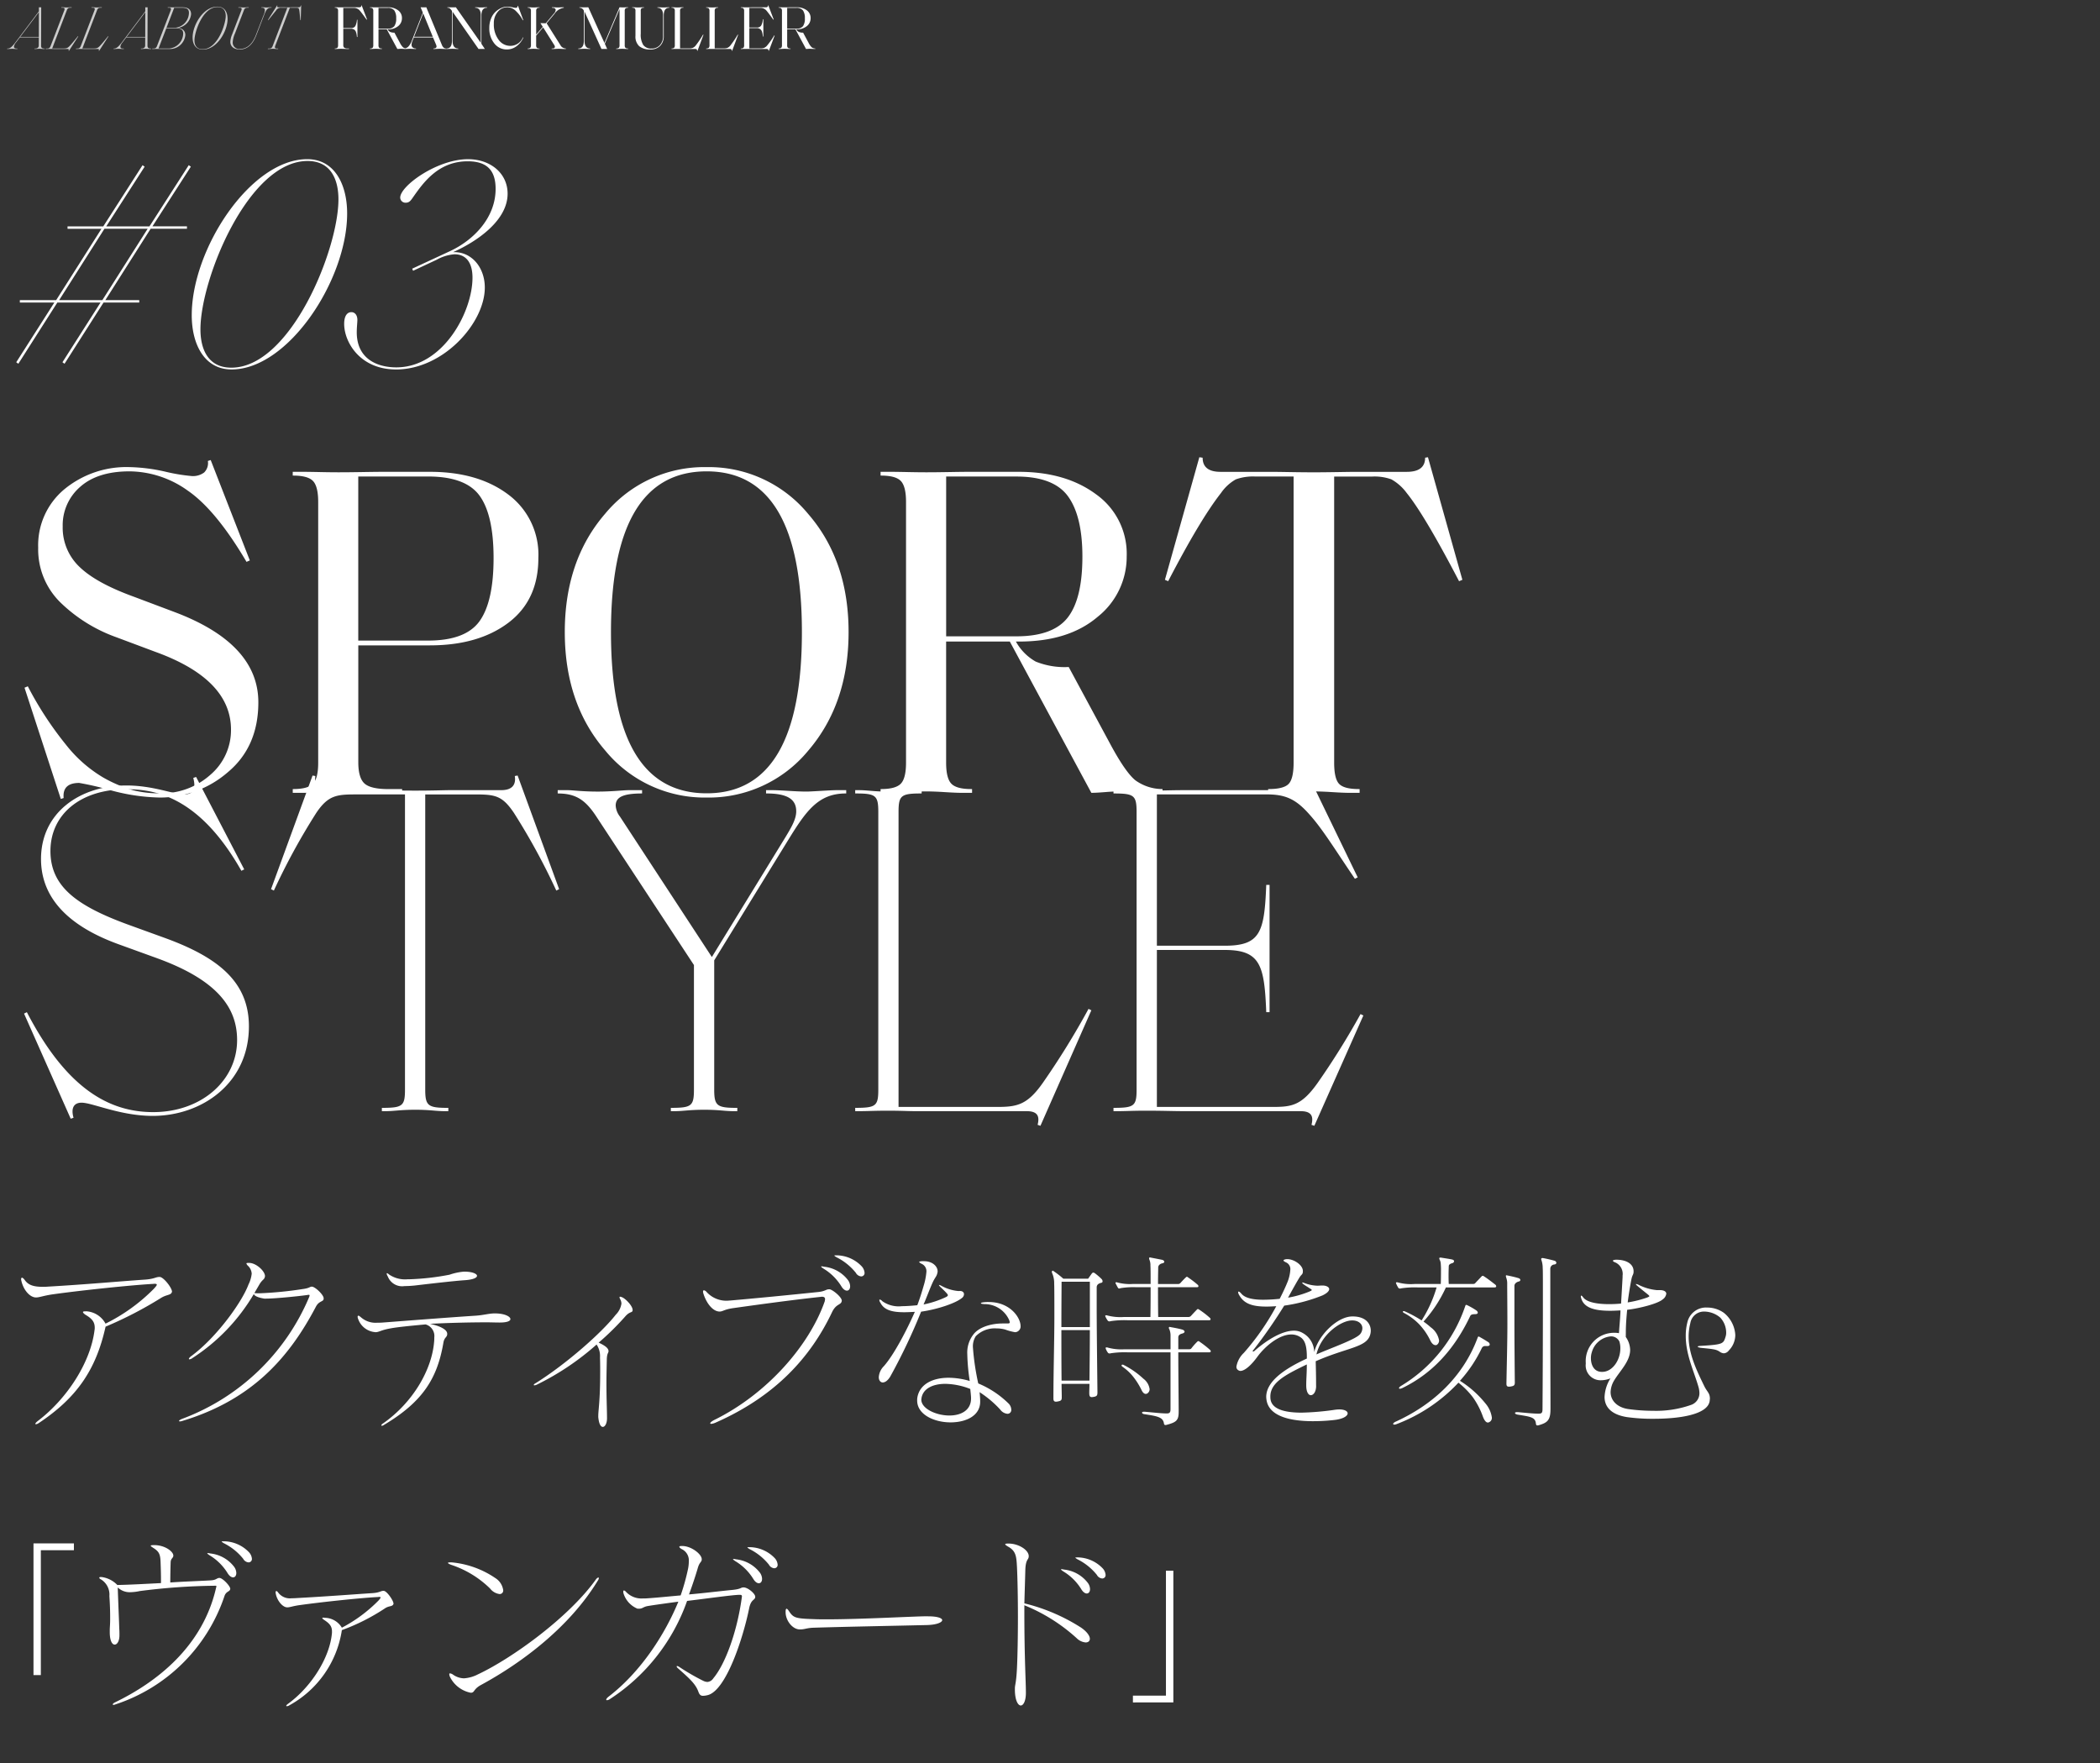 <svg xmlns="http://www.w3.org/2000/svg" xmlns:xlink="http://www.w3.org/1999/xlink" width="343" height="288" viewBox="0 0 343 288">
  <rect x="0" y="0" width="343" height="288" fill="#333333" stroke="none"/>
  <defs>
    <clipPath id="clip-franckmuller2022aw30thmens-top-kvtitle-style3">
      <rect width="343" height="288"/>
    </clipPath>
  </defs>
  <g id="franckmuller2022aw30thmens-top-kvtitle-style3" clip-path="url(#clip-franckmuller2022aw30thmens-top-kvtitle-style3)">
    <path id="パス_1596" data-name="パス 1596" d="M4.11-1.95H4.03Q4-2.23,3.97-2.4a2.239,2.239,0,0,0-.1-.365.845.845,0,0,0-.17-.3.773.773,0,0,0-.27-.175,1.046,1.046,0,0,0-.4-.07H1.8V-.65a.526.526,0,0,0,.165.445A.962.962,0,0,0,2.53-.08h.2V0H2.36q-.15,0-.445-.015T1.42-.03q-.17,0-.42.015T.63,0H.41V-.08H.42A.581.581,0,0,0,.84-.2.659.659,0,0,0,.95-.64V-6.17a.659.659,0,0,0-.11-.445A.581.581,0,0,0,.42-6.73H.41v-.08H.63q.11,0,.35.005t.4,0q.16,0,.42,0l.37-.005H4.38a.451.451,0,0,0,.29-.075.233.233,0,0,0,.07-.225l.06-.02.88,2.31-.07.03Q4.69-6.07,4.43-6.34a1.265,1.265,0,0,0-.95-.37H1.8v3.29H3.03a.776.776,0,0,0,.735-.32A2.793,2.793,0,0,0,4.03-4.77h.08ZM12.14,0q-.26,0-.5-.015T11.22-.03q-.12,0-.3.015T10.63,0L8.9-3.21H7.55V-.64A.659.659,0,0,0,7.66-.2a.581.581,0,0,0,.42.115H8.1V0H7.88q-.12,0-.355-.015T7.13-.03q-.16,0-.4.015T6.38,0H6.16V-.08h.01A.581.581,0,0,0,6.59-.2.659.659,0,0,0,6.7-.64V-6.17a.659.659,0,0,0-.11-.445.581.581,0,0,0-.42-.115H6.16v-.08h.22q.11,0,.35.005t.4,0q.19,0,.475,0T8.04-6.81H9.09a2.682,2.682,0,0,1,1.645.48,1.545,1.545,0,0,1,.645,1.31,1.628,1.628,0,0,1-.615,1.285A2.48,2.48,0,0,1,9.1-3.21H9.03a1.09,1.09,0,0,0,.42.425,1.632,1.632,0,0,0,.7.115L11.05-1a2.64,2.64,0,0,0,.515.735.983.983,0,0,0,.575.185Zm-1.7-5.01a2.183,2.183,0,0,0-.305-1.28,1.268,1.268,0,0,0-1.1-.42H7.55v3.39H9.04a1.3,1.3,0,0,0,1.09-.4A2.121,2.121,0,0,0,10.44-5.01ZM18.61,0h-.25q-.08,0-.35-.015T17.59-.03q-.18,0-.46.015T16.78,0h-.26V-.08q.51,0,.51-.34a1,1,0,0,0-.08-.3l-.49-1.16H13.32l-.23.58a1.76,1.76,0,0,0-.14.62.555.555,0,0,0,.185.435.8.8,0,0,0,.545.165V0h-.12q-.12,0-.43-.015T12.69-.03q-.09,0-.375.015T11.93,0h-.2V-.08a1.046,1.046,0,0,0,.7-.315,2.775,2.775,0,0,0,.56-.955l1.8-4.59-.36-.87q.1,0,.255.005t.235,0q.09,0,.225,0t.215-.005L17.9-.67a1.13,1.13,0,0,0,.3.455.634.634,0,0,0,.415.135ZM14.85-5.82,13.36-1.99h3.06ZM24.92,0q-.13,0-.285-.005l-.2-.005q-.09,0-.265.005T23.89,0L19.65-6.08v4.74q0,1.25.91,1.26h.02V0h-.23q-.07,0-.32-.015T19.61-.03q-.17,0-.425.015T18.86,0h-.22V-.08h.02q.89,0,.89-1.26V-6.2a1.714,1.714,0,0,0-.38-.45.664.664,0,0,0-.35-.08H18.8v-.08h.13q.15,0,.33.005t.29,0q.14,0,.34,0t.3-.005L24.26-1V-5.47q0-1.25-.9-1.26h-.02v-.08h.23q.07,0,.32.015t.42.015q.17,0,.425-.015t.325-.015h.22v.08h-.02q-.9,0-.9,1.26V-.85Zm3.59.08a2.533,2.533,0,0,1-2.05-.995,3.854,3.854,0,0,1-.81-2.515,4,4,0,0,1,.285-1.54,3,3,0,0,1,.73-1.1,3.5,3.5,0,0,1,.945-.625,2.422,2.422,0,0,1,.98-.22,3.887,3.887,0,0,1,.79.095,3.971,3.971,0,0,0,.56.1q.35,0,.33-.32l.06-.02.87,2.35-.07.03a5.835,5.835,0,0,0-1.29-1.66,2.006,2.006,0,0,0-1.25-.48,2.008,2.008,0,0,0-1.545.735A2.815,2.815,0,0,0,26.39-4.14a4.175,4.175,0,0,0,.775,2.63,2.332,2.332,0,0,0,1.905,1,2.21,2.21,0,0,0,2.07-1.38l.07.03A3.49,3.49,0,0,1,30.12-.47,2.587,2.587,0,0,1,28.51.08ZM38.16,0h-.41q-.07,0-.33-.015T36.99-.03q-.17,0-.43.015T36.23,0h-.4V-.08h.11q.42,0,.42-.28a.632.632,0,0,0-.12-.31l-1.8-2.86L33.3-2.18V-.64a.658.658,0,0,0,.11.445.581.581,0,0,0,.42.115h.02V0h-.22q-.12,0-.355-.015t-.4-.015q-.16,0-.4.015T32.13,0h-.22V-.08h.01A.581.581,0,0,0,32.34-.2a.658.658,0,0,0,.11-.445V-6.17a.658.658,0,0,0-.11-.445.581.581,0,0,0-.42-.115h-.01v-.08h.22q.11,0,.35.015t.4.015q.16,0,.4-.015t.355-.015h.22v.08h-.02a.581.581,0,0,0-.42.115.658.658,0,0,0-.11.445v3.83l1.08-1.28L34-4.22q.08,0,.4.01t.485,0L36.2-5.78a1.018,1.018,0,0,0,.29-.59q0-.36-.62-.36v-.08h.19q.12,0,.38.015t.39.015q.16,0,.425-.015t.355-.015h.21v.08a2.238,2.238,0,0,0-1.53,1L35.01-4.2,37.26-.63a1.024,1.024,0,0,0,.9.55Zm9.61-.64a.658.658,0,0,0,.11.445.581.581,0,0,0,.42.115h.02V0H48.1q-.12,0-.355-.015t-.4-.015q-.16,0-.4.015T46.6,0h-.22V-.08h.01A.581.581,0,0,0,46.81-.2a.658.658,0,0,0,.11-.445V-6.52L44.52-.85,44.9,0q-.11,0-.26-.005L44.43-.01q-.08,0-.22.005T43.97,0L41.2-6.11v4.77q0,1.25.91,1.26h.01V0H41.9q-.07,0-.325-.015T41.15-.03q-.17,0-.425.015T40.4,0h-.22V-.08h.02q.89,0,.89-1.26V-6.23a.734.734,0,0,0-.66-.5h-.06v-.08h.17q.13,0,.32.005t.3,0q.13,0,.35,0l.31-.005L44.46-.98l2.46-5.83q.05,0,.26.01t.36.01q.07,0,.245-.01t.315-.01h.22v.08H48.3a.581.581,0,0,0-.42.115.658.658,0,0,0-.11.445Zm6.37-1.48a2.2,2.2,0,0,1-.58,1.6,2.135,2.135,0,0,1-1.61.6,2.694,2.694,0,0,1-1.815-.535A2.119,2.119,0,0,1,49.52-2.14V-6.17a.68.68,0,0,0-.1-.45.6.6,0,0,0-.425-.11h-.01v-.08h.22q.11,0,.35.015t.4.015q.16,0,.4-.015T50.7-6.81h.22v.08H50.9a.579.579,0,0,0-.415.11.68.68,0,0,0-.1.45v3.68A3.173,3.173,0,0,0,50.8-.645a1.559,1.559,0,0,0,1.35.575,1.77,1.77,0,0,0,1.36-.56,2.1,2.1,0,0,0,.52-1.49V-5.47q0-1.25-.9-1.26h-.02v-.08h.23q.07,0,.32.015t.42.015q.17,0,.425-.015t.325-.015h.22v.08h-.01q-.9,0-.9,1.26Zm6.49-.2L59.65.31,59.59.3a.245.245,0,0,0-.06-.22A.39.39,0,0,0,59.25,0H57.13q-.12,0-.355-.005t-.4-.005q-.16,0-.4.005T55.63,0h-.22V-.08h.01A.581.581,0,0,0,55.84-.2a.658.658,0,0,0,.11-.445V-6.17a.658.658,0,0,0-.11-.445.581.581,0,0,0-.42-.115h-.01v-.08h.22q.11,0,.35.015t.4.015q.16,0,.4-.015t.355-.015h.22v.08h-.02a.581.581,0,0,0-.42.115.658.658,0,0,0-.11.445V-.1h1.55a1.462,1.462,0,0,0,.525-.08,1.284,1.284,0,0,0,.445-.34,15.808,15.808,0,0,0,1.24-1.83Zm5.66,0L65.31.31,65.25.3a.245.245,0,0,0-.06-.22A.39.39,0,0,0,64.91,0H62.79q-.12,0-.355-.005t-.4-.005q-.16,0-.4.005T61.29,0h-.22V-.08h.01A.581.581,0,0,0,61.5-.2a.658.658,0,0,0,.11-.445V-6.17a.658.658,0,0,0-.11-.445.581.581,0,0,0-.42-.115h-.01v-.08h.22q.11,0,.35.015t.4.015q.16,0,.4-.015t.355-.015h.22v.08h-.02a.581.581,0,0,0-.42.115.658.658,0,0,0-.11.445V-.1h1.55a1.462,1.462,0,0,0,.525-.08,1.284,1.284,0,0,0,.445-.34,15.809,15.809,0,0,0,1.24-1.83ZM71.31.31,71.25.3a.245.245,0,0,0-.06-.22A.39.39,0,0,0,70.91,0h-2.3q-.15,0-.435-.005T67.7-.01q-.16,0-.4.005T66.95,0h-.22V-.08h.01A.581.581,0,0,0,67.16-.2a.658.658,0,0,0,.11-.445V-6.17a.658.658,0,0,0-.11-.445.581.581,0,0,0-.42-.115h-.01v-.08h.22q.11,0,.35.005t.4,0q.19,0,.5,0t.455-.005H70.8a.451.451,0,0,0,.29-.075.233.233,0,0,0,.07-.225l.06-.02.88,2.31-.07.03q-.92-1.28-1.18-1.55a1.253,1.253,0,0,0-.94-.37H68.12v3.2h1.2a.789.789,0,0,0,.74-.32,2.69,2.69,0,0,0,.27-1.02h.08v2.82h-.08q-.03-.28-.06-.455a2.2,2.2,0,0,0-.1-.37.8.8,0,0,0-.175-.3.9.9,0,0,0-.275-.18.985.985,0,0,0-.4-.075h-1.2V-.1H70a1.5,1.5,0,0,0,.535-.08,1.369,1.369,0,0,0,.455-.34,12.377,12.377,0,0,0,1.19-1.69l.07.03ZM78.89,0q-.26,0-.5-.015T77.97-.03q-.12,0-.305.015T77.38,0L75.65-3.21H74.3V-.64a.658.658,0,0,0,.11.445.581.581,0,0,0,.42.115h.02V0h-.22q-.12,0-.355-.015t-.4-.015q-.16,0-.4.015T73.13,0h-.22V-.08h.01A.581.581,0,0,0,73.34-.2a.658.658,0,0,0,.11-.445V-6.17a.658.658,0,0,0-.11-.445.581.581,0,0,0-.42-.115h-.01v-.08h.22q.11,0,.35.005t.4,0q.19,0,.475,0t.435-.005h1.05a2.682,2.682,0,0,1,1.645.48,1.545,1.545,0,0,1,.645,1.31,1.628,1.628,0,0,1-.615,1.285,2.48,2.48,0,0,1-1.665.525h-.07a1.09,1.09,0,0,0,.42.425,1.632,1.632,0,0,0,.7.115L77.8-1a2.64,2.64,0,0,0,.515.735.983.983,0,0,0,.575.185Zm-1.7-5.01a2.183,2.183,0,0,0-.305-1.28,1.268,1.268,0,0,0-1.1-.42H74.3v3.39h1.49a1.3,1.3,0,0,0,1.09-.4A2.121,2.121,0,0,0,77.19-5.01Z" transform="translate(54.271 8)" fill="#fff"/>
    <path id="パス_1597" data-name="パス 1597" d="M-1.1,0h.16c.23,0,.45-.03.65-.03S.13,0,.32,0H.57V-.07H.44C.14-.07.01-.16.01-.4a1.4,1.4,0,0,1,.34-.67l.62-.82h3.1L4.06-.56c0,.34-.25.49-.56.49H3.37V0h.14c.2,0,.38-.03.66-.03S4.63,0,4.8,0h.23V-.07H5c-.39,0-.56-.1-.56-.49l.02-6.25c-.08,0-.11.01-.19.01s-.11-.01-.19-.01v.66L.28-1.12C-.31-.34-.64-.07-1.01-.07H-1.1ZM1.03-1.97,4.08-6.01,4.07-1.97ZM8.98.32l1.53-2.37-.05-.04c-.54.67-.79.97-1.18,1.41-.47.53-.62.6-1.19.6H6.25L8.64-6.31c.15-.39.31-.43.66-.43h.13v-.07H9.22c-.19,0-.32.03-.62.03s-.39-.03-.58-.03H7.75v.07h.22c.28,0,.31.13.31.21a.849.849,0,0,1-.07.28L6-.5c-.15.39-.31.43-.65.43H5.21V0h.15c.2,0,.33-.01.61-.01.3,0,.42.01.62.01h2.2c.17,0,.21.13.14.29Zm4.93,0,1.53-2.37-.05-.04c-.54.67-.79.97-1.18,1.41-.47.53-.62.6-1.19.6H11.18l2.39-6.23c.15-.39.31-.43.66-.43h.13v-.07h-.21c-.19,0-.32.03-.62.03s-.39-.03-.58-.03h-.27v.07h.22c.28,0,.31.13.31.21a.849.849,0,0,1-.07.28L10.93-.5c-.15.39-.31.43-.65.43h-.14V0h.15c.2,0,.33-.01.61-.01.3,0,.42.01.62.01h2.2c.17,0,.21.13.14.29ZM16.28,0h.16c.23,0,.45-.03.65-.03s.42.03.61.03h.25V-.07h-.13c-.3,0-.43-.09-.43-.33a1.4,1.4,0,0,1,.34-.67l.62-.82h3.1L21.44-.56c0,.34-.25.49-.56.49h-.13V0h.14c.2,0,.38-.03.66-.03s.46.03.63.03h.23V-.07h-.03c-.39,0-.56-.1-.56-.49l.02-6.25c-.08,0-.11.01-.19.01s-.11-.01-.19-.01v.66l-3.8,5.03c-.59.78-.92,1.05-1.29,1.05h-.09Zm2.13-1.97,3.05-4.04-.01,4.04ZM22.59,0h.22c.19,0,.32-.01.58-.01.3,0,.35.01.52.01h1.44A2.517,2.517,0,0,0,28-2.27c0-.76-.55-1.12-1.24-1.17a2.528,2.528,0,0,0,2.18-2.24c0-.81-.55-1.13-1.44-1.13H26.49c-.15,0-.32.01-.55.01-.3,0-.34-.01-.53-.01h-.28v.07h.23c.27,0,.3.13.3.21a.849.849,0,0,1-.07.28L23.38-.5c-.15.39-.31.43-.66.43h-.13Zm1.03-.08L24.9-3.39h1.48c1.02,0,1.27.35,1.27.86A2.51,2.51,0,0,1,25.41-.08Zm1.31-3.39,1.25-3.26h1.29c.88,0,1.12.31,1.12.83a2.5,2.5,0,0,1-2.17,2.43ZM30.85.1C33.2.1,34.9-2.95,34.9-4.91c0-1.29-.63-2-1.66-2-2.35,0-4.05,3.05-4.05,5.01C29.19-.61,29.82.1,30.85.1ZM30.83.04c-.94,0-1.34-.59-1.34-1.47,0-1.28,1.31-5.42,3.77-5.42.94,0,1.34.59,1.34,1.47C34.6-4.1,33.29.04,30.83.04Zm6.08.04c1.14,0,2.08-.74,2.69-2.33l1.26-3.26c.27-.71.5-1.23,1.08-1.23h.13v-.07h-.25c-.18,0-.32.03-.55.03s-.39-.03-.58-.03h-.27v.07h.11c.41,0,.46.24.46.45a2.29,2.29,0,0,1-.21.77L39.53-2.29c-.6,1.56-1.51,2.28-2.59,2.28a1.048,1.048,0,0,1-1.2-1.11,4.134,4.134,0,0,1,.37-1.42l1.45-3.77c.15-.39.31-.43.66-.43h.13v-.07h-.21c-.19,0-.32.03-.62.03s-.39-.03-.57-.03h-.28v.07h.22c.28,0,.31.13.31.21a.849.849,0,0,1-.07.28L35.65-2.4a3.581,3.581,0,0,0-.3,1.22C35.35-.36,35.97.08,36.91.08ZM41.48,0h.21c.19,0,.32-.03.62-.03s.39.03.57.03h.28V-.07h-.22c-.28,0-.31-.13-.31-.21a.849.849,0,0,1,.07-.28l2.37-6.17h1.05c.36,0,.43.08.49.41s.09.82.17,1.6h.07l.07-2.39h-.06c-.04.26-.19.3-.4.3h-.87c-.11,0-.37.01-.69.01-.36,0-.73-.01-.87-.01h-.84c-.2,0-.2-.12-.15-.28l-.05-.03-1.5,2.38.05.04c.64-.79.94-1.17,1.28-1.59a.887.887,0,0,1,.87-.44h.97L42.27-.5c-.15.39-.31.43-.66.43h-.13Z" transform="translate(2.271 8)" fill="#fff" opacity="0.747"/>
    <path id="パス_1605" data-name="パス 1605" d="M40.425-14.784q0,7.238-4.966,11.4A16.893,16.893,0,0,1,24.332.77,32.467,32.467,0,0,1,16.285-.424a47.482,47.482,0,0,0-5.12-1.193q-2.772,0-2.541,2.464L8.162,1,2.233-17.171l.539-.231A55.953,55.953,0,0,0,9.009-7.854,21.923,21.923,0,0,0,15.092-2.5a22.667,22.667,0,0,0,4.89,2.079,17.273,17.273,0,0,0,4.273.5A11.961,11.961,0,0,0,32.61-2.964a9.577,9.577,0,0,0,3.349-7.353q0-8.239-12.32-12.7L17.248-25.41a25.3,25.3,0,0,1-9.163-5.7A12.136,12.136,0,0,1,4.466-40.04,11.9,11.9,0,0,1,8.74-49.588,15.932,15.932,0,0,1,19.4-53.207a28.928,28.928,0,0,1,5.775.731,29.79,29.79,0,0,0,4.389.732,3.052,3.052,0,0,0,2-.577,2.149,2.149,0,0,0,.616-1.887l.462-.154,6.391,16.4-.539.231q-5-8.47-9.587-11.627A16.536,16.536,0,0,0,19.4-52.514q-5.236,0-8.085,2.541A8.284,8.284,0,0,0,8.47-43.505,8.812,8.812,0,0,0,11.2-36.922q2.733,2.656,8.893,4.889l6.545,2.464Q40.425-24.409,40.425-14.784ZM63.91,0H61.061q-1.155,0-3.427-.116T53.823-.231q-1.309,0-3.234.116T47.74,0H46.046V-.616h.077q2.387,0,3.234-.885T50.2-4.928V-47.509q0-2.541-.847-3.426t-3.234-.886h-.077v-.616H47.74q.847,0,2.695.039t3.08.038q1.617,0,3.889-.038t3.5-.039h7.546q7.854,0,12.782,3.7a12.24,12.24,0,0,1,4.928,10.4q0,6.853-4.889,10.549t-12.82,3.7h-11.7V-5q0,2.541,1,3.465t3.927.924H63.91Zm4.235-24.871q6.16,0,8.431-3.2t2.271-10.28q0-7.007-2.271-10.164t-8.431-3.157h-11.4v26.8ZM113.652.077q15.554,0,15.554-26.334,0-26.257-15.554-26.257-15.631,0-15.631,26.257Q98.021.077,113.652.077Zm16.555-6.93A21.027,21.027,0,0,1,113.652.77,20.984,20.984,0,0,1,97.1-6.891q-6.622-7.661-6.622-19.365t6.583-19.327a20.994,20.994,0,0,1,16.593-7.623,21.027,21.027,0,0,1,16.555,7.623q6.622,7.623,6.622,19.327T130.207-6.853ZM188.111,0q-2,0-3.85-.116t-3.234-.116q-.924,0-2.349.116T176.484,0L163.163-24.717h-10.4V-4.928q0,2.541.847,3.427t3.234.885H157V0h-1.694q-.924,0-2.734-.116t-3.042-.116q-1.232,0-3.08.116t-2.7.116h-1.694V-.616h.077q2.387,0,3.234-.885t.847-3.427V-47.509q0-2.541-.847-3.426t-3.234-.886h-.077v-.616h1.694q.847,0,2.7.039t3.08.038q1.463,0,3.658-.038t3.35-.039h8.085q7.7,0,12.667,3.7a11.9,11.9,0,0,1,4.966,10.087,12.535,12.535,0,0,1-4.736,9.895q-4.735,4.042-12.82,4.042h-.539a8.4,8.4,0,0,0,3.234,3.273,12.567,12.567,0,0,0,5.39.885L179.718-7.7q2.387,4.389,3.965,5.66a7.569,7.569,0,0,0,4.428,1.424Zm-13.09-38.577q0-6.622-2.349-9.856t-8.432-3.234H152.768v26.1h11.473q6.006,0,8.393-3.08T175.021-38.577ZM220.3-.616V0H218.6q-.924,0-2.733-.116t-3.042-.116q-1.232,0-3.08.116T207.053,0h-1.694V-.616h.077q2.464,0,3.273-.847t.808-3.465V-51.667H203.28a8.31,8.31,0,0,0-3.2.462,7.335,7.335,0,0,0-2.425,2.233q-3.388,4.312-8.624,14.4L188.5-34.8l5.621-20.02.539.077q0,2.31,2.926,2.31H205.9q.693,0,3,.039t3.927.038q1.54,0,3.85-.038t3.08-.039H228q3,0,3-2.31l.462-.077,5.621,20.02-.539.231q-5.621-10.78-8.547-14.4a7.935,7.935,0,0,0-2.5-2.233,8.046,8.046,0,0,0-3.118-.462h-6.237V-4.928q0,2.618.809,3.465t3.2.847Z" transform="translate(1.771 129.508)" fill="#fff"/>
    <path id="パス_1606" data-name="パス 1606" d="M9.779,1.232l.462-.154c-.462-1.617.077-2.464,1.309-2.464C13.321-1.386,17.864.77,23.177.77c8.008,0,15.708-5.313,15.708-14.63,0-7.238-5-11.242-13.629-14.4L19.1-30.492C10.7-33.572,6.468-36.729,6.468-42.5c0-5.929,4.851-10.087,12.4-10.087,4.543,0,11.858,1.078,18.788,13.321l.462-.231L30.261-54.593l-.462.154c.539,2.079-.231,2.7-1.54,2.7-1.617,0-5.005-1.463-9.394-1.463-7.623,0-13.937,4.466-13.937,12.012s6.314,11.627,12.7,13.937l6.16,2.233c10.01,3.619,13.167,8.162,13.167,13.4C36.96-5,31.108.154,23.254.154,16.17.154,9.163-3.542,2.618-16.17l-.462.231ZM60.6,0h.539c1.54,0,2.387-.231,4.928-.231,2.464,0,3.311.231,4.851.231h.539V-.539c-3.311,0-3.773-.308-3.773-3v-48.2h8.008c3.388,0,4.543.154,6.468,3a107.293,107.293,0,0,1,6.93,12.705l.462-.231L82.775-54.824l-.462.077c.231,1.463-.462,2.31-2.233,2.31H71.687c-.847,0-2.772.077-5.621.077-2.926,0-4.851-.077-5.7-.077H52.283c-2.079,0-2.772-.847-2.541-2.31l-.462-.077L42.5-36.267l.462.231A107.293,107.293,0,0,1,49.9-48.741c1.925-2.849,3.311-3,6.468-3h8.008v48.2c0,2.7-.385,3-3.773,3Zm47.2,0h.539c1.54,0,2.387-.231,4.928-.231,2.464,0,3.311.231,4.851.231h.539V-.539c-3.311,0-3.773-.308-3.773-3v-21.1L127.05-44.429c2.849-4.62,4.851-7.469,9.317-7.469h.077v-.539H134.9c-1,0-4.158.231-4.928.231-1.848,0-4.158-.231-5.621-.231h-1v.539h.077c3.619,0,4.851,1.078,4.851,2.926,0,1.309-.847,2.695-1.771,4.235L114.5-25.179,99.484-48.125a3.246,3.246,0,0,1-.693-1.771c0-1.309,1-2,4.312-2v-.539H100.87c-.77,0-2.695.231-5,.231-2.541,0-4.158-.231-4.851-.231H89.32v.539c3,0,4.543,1.078,6.314,3.773L111.573-23.87V-3.542c0,2.7-.385,3-3.773,3Zm60.368,2.387,8.316-18.865-.462-.231A127.964,127.964,0,0,1,168.553-4.62C166.012-1,164.318-.693,161.084-.693H144.991V-48.818c0-2.772.385-3.08,3.773-3.08v-.539h-.539c-1.54,0-2.387.231-5,.231-2.387,0-3.234-.231-4.774-.231h-.539v.539c3.388,0,3.773.308,3.773,3.08V-3.542c0,2.7-.385,3-3.773,3V0h.539c1.54,0,2.387-.077,4.774-.077S146.454,0,147.994,0h17.941c1.925,0,2.079,1,1.771,2.233Zm44.737,0,8.008-18.018-.462-.231A124.378,124.378,0,0,1,213.444-4.62c-2.618,3.7-4.235,3.927-7.315,3.927H187.187V-26.334h11.088c5.852,0,6.468,2.541,6.776,10.164h.539V-36.96h-.539c-.308,7.7-.924,9.933-6.776,9.933H187.187V-51.744h17.941c3.08,0,4.774.77,7.007,3.311,2.079,2.31,4,5.467,7.392,10.472l.462-.231L211.9-54.9l-.462.154c.385,1.386,0,2.31-2,2.31H191.5c-2.156,0-3.157.077-6.083.077-2.387,0-3.234-.077-4.774-.077H180.1v.539c3.388,0,3.773.308,3.773,3.08V-3.542c0,2.7-.385,3-3.773,3V0h.539c1.54,0,2.387-.077,4.774-.077,3.157,0,4.235.077,6.622.077h18.634c1.925,0,2.079,1,1.771,2.233Z" transform="translate(1.771 181.508)" fill="#fff"/>
    <path id="パス_1598" data-name="パス 1598" d="M31.217-16.306c-.31,0-.434.031-.434.124s.124.248.4.434c.992.589,1.519,1.116,1.519,2.108a1.907,1.907,0,0,1-.031.4c-.651,5.3-4.5,11.222-9.269,14.849-.279.217-.4.372-.4.465,0,.031.031.062.093.062a.821.821,0,0,0,.31-.093c.062-.031.093-.062.155-.093C29.7-2.139,32.891-6.665,34.472-13.8a63.729,63.729,0,0,0,8.99-4.65c.961-.62,1.643-.465,1.829-.961,0-.031.031-.062.031-.093,0-.651-1.395-2.418-2.015-2.418-.682,0-.775.31-2.356.434-3.751.248-9.827.806-15.872,1.147-.31.031-.62.031-.9.031-1.519,0-2.356-.31-2.914-1.116-.186-.248-.341-.372-.434-.372s-.155.093-.155.248a2.024,2.024,0,0,0,.062.341c.372,1.519,1.426,2.635,2.356,2.635h.031c.558,0,1.178-.279,2.666-.5,4.867-.682,12.679-1.488,16.213-1.7.186,0,.341-.031.434-.031.279,0,.4.031.4.155s-.186.341-.5.682a29.283,29.283,0,0,1-7.874,5.673,3.843,3.843,0,0,0-3.1-2.015Zm38.874-2.108v-.031c0-.558-1.4-1.891-1.922-1.891-.372,0-.341.248-1.55.4a60.545,60.545,0,0,1-6.944.682,7.85,7.85,0,0,1-.9-.031l.868-1.488c.465-.744.713-.682.837-1.116,0-.062.031-.093.031-.155,0-.837-1.426-2.139-2.542-2.17h-.186c-.217,0-.31.031-.31.093a.936.936,0,0,0,.217.341,1.921,1.921,0,0,1,.651,1.333,5.344,5.344,0,0,1-.527,1.767c-1.085,2.914-5.239,8.649-9.3,11.656-.31.217-.434.4-.434.5,0,.031.031.062.093.062a1.015,1.015,0,0,0,.5-.217A31.421,31.421,0,0,0,58.683-19.127c.155.4.961.62,1.705.744h.341c1.4,0,5.146-.372,6.7-.589A.77.77,0,0,1,67.673-19c.093,0,.124.031.124.093a.958.958,0,0,1-.062.248,36.253,36.253,0,0,1-20.8,19.933c-.31.124-.465.248-.465.341,0,.031.062.062.155.062a1.555,1.555,0,0,0,.434-.093C58.621-1.922,64.573-8.99,68.82-17.05c.527-1.023,1.271-.775,1.271-1.333Zm28.768,3.937c1.209,0,1.736-.248,1.736-.558,0-.4-.868-.9-2.418-.93h-.155c-.93,0-1.736.279-3.1.372-4.743.31-11.067.806-15.128,1.116-.341.031-.651.031-.93.031a3.618,3.618,0,0,1-2.7-.9c-.186-.155-.31-.248-.4-.248-.062,0-.124.062-.124.186a1.072,1.072,0,0,0,.093.372,3.219,3.219,0,0,0,2.573,2.108c.093,0,.155.031.248.031.589,0,.868-.341,2.449-.62,1.147-.217,3.379-.434,5.735-.651a1.97,1.97,0,0,1,1.426,2.139,5.982,5.982,0,0,1-.031.713c-.372,4.526-3.41,9.858-8.308,13.3-.217.124-.31.248-.31.341,0,.031.031.062.093.062a.575.575,0,0,0,.31-.124c6.355-3.782,8.742-7.6,9.734-13.454.155-.9.62-.868.62-1.395v-.062c0-.744-1.426-1.333-2.821-1.612,2.759-.155,6.479-.248,9.269-.248.713,0,1.395.031,1.953.031Zm-5.89-8.308a9.735,9.735,0,0,0-2.325.5,40.918,40.918,0,0,1-6.572.744h-.279a4.624,4.624,0,0,1-3.007-.775c-.186-.155-.279-.217-.341-.217a.067.067,0,0,0-.062.062,1.154,1.154,0,0,0,.186.465A2.506,2.506,0,0,0,83.3-20.429q.744,0,1.674-.093c2.108-.248,6.324-.744,8.184-.868,1.364-.093,1.984-.4,1.984-.713s-.713-.682-2.046-.682ZM115.258-6.231c0,4.588-.31,6.014-.31,7.006a2.346,2.346,0,0,0,.031.465c.124.93.4,1.333.713,1.333.341,0,.682-.558.682-1.395,0-1.426-.093-3.069-.093-5.8,0-1.085.031-2.356.062-3.875.031-.992.279-.992.279-1.3,0-.527-.682-.961-1.612-1.395a44.559,44.559,0,0,0,4.371-4.309c.744-.837,1.116-.527,1.178-.961v-.062c0-.682-1.209-1.922-1.8-2.108a1.394,1.394,0,0,0-.248-.062.082.082,0,0,0-.093.093.714.714,0,0,0,.093.279,1.552,1.552,0,0,1,.217.775,3.233,3.233,0,0,1-.93,1.8c-2.263,2.914-8.06,8.029-13.051,11.16-.248.124-.341.248-.341.31,0,.031.031.062.093.062a1.072,1.072,0,0,0,.372-.093,43.372,43.372,0,0,0,9.8-6.572,3.355,3.355,0,0,1,.558,2.108c.031.9.031,1.767.031,2.48Zm39.463-11.811c0-.589-1.488-1.8-1.984-1.86h-.124c-.465,0-.589.31-1.674.434-4.743.5-10.819,1.085-14.477,1.4-.186,0-.341.031-.5.031a4.364,4.364,0,0,1-3.348-1.457.737.737,0,0,0-.4-.248c-.093,0-.155.062-.155.217a1.6,1.6,0,0,0,.062.341c.589,1.8,1.643,2.883,2.6,2.914h.062c.5,0,.713-.341,2.2-.558,3.1-.434,9.052-1.271,14.2-1.829.093,0,.186-.031.279-.031.4,0,.527.155.527.4a2.288,2.288,0,0,1-.062.372c-2.511,7.161-9.362,15.1-18.073,19.375-.4.217-.62.4-.62.527,0,.062.062.093.155.093a2.252,2.252,0,0,0,.682-.186c9.858-4.34,15.593-10.757,19.065-18.073.682-1.426,1.488-1.116,1.581-1.829Zm.837-1.643c.31,0,.527-.279.527-.713a1.809,1.809,0,0,0-.341-.992,5.64,5.64,0,0,0-3.906-2.2,2.989,2.989,0,0,0-.372-.062c-.062,0-.124,0-.124.031,0,.062.124.155.341.31a8.719,8.719,0,0,1,2.945,2.883C154.938-19.9,155.279-19.685,155.558-19.685Zm-1.891-5.766c-.093,0-.155,0-.155.031,0,.062.093.124.341.279a9.446,9.446,0,0,1,3.162,2.542,1.092,1.092,0,0,0,.868.589.546.546,0,0,0,.558-.589,1.765,1.765,0,0,0-.465-1.054,5.744,5.744,0,0,0-4.061-1.8ZM175.832-2.077c0,1.984-1.705,2.79-3.534,2.79-2.17,0-4.588-1.116-4.588-2.6,0-.093.031-.155.031-.248.248-1.519,1.8-2.325,3.906-2.325a11.59,11.59,0,0,1,4.061.837c.031.372.124,1.085.124,1.488Zm1.488.217c0-.186-.062-1.023-.093-1.24a17.215,17.215,0,0,1,3.379,2.852,1.637,1.637,0,0,0,1.178.682.62.62,0,0,0,.62-.682,1.475,1.475,0,0,0-.434-.992,15.566,15.566,0,0,0-4.96-3.286,40.951,40.951,0,0,1-.868-5.859,3.073,3.073,0,0,1,.465-1.86,4.359,4.359,0,0,1,3.379-1.271,5.453,5.453,0,0,1,1.426.186,8.533,8.533,0,0,0,1.612.434.906.906,0,0,0,.682-.341.873.873,0,0,0,.217-.651c0-1.395-1.705-3.937-5.208-3.937a5.974,5.974,0,0,0-.744.031c-.341.031-.527.093-.527.155,0,.093.186.124.558.155a4.379,4.379,0,0,1,3.968,2.418,1.6,1.6,0,0,1,.186.558c0,.155-.124.186-.4.186h-.744c-2.077,0-3.968.682-4.8,1.8a4.832,4.832,0,0,0-.992,3.224,32.96,32.96,0,0,0,.4,4.371,12.555,12.555,0,0,0-3.441-.527c-2.635,0-4.743,1.054-5.115,3.224a2.666,2.666,0,0,0-.031.5c0,2.294,2.79,3.565,5.456,3.565,2.48,0,4.836-1.054,4.836-3.379Zm-3.6-17.763a6.95,6.95,0,0,1-2.759-.868,1.112,1.112,0,0,0-.341-.124c-.031,0-.031,0-.031.031a1.055,1.055,0,0,0,.248.31c.589.558.775.744,1.054,1.054.093.124.155.186.155.279s-.093.186-.248.279a16.277,16.277,0,0,1-3.72,1.24c.5-1.147,1.054-2.666,1.488-3.6.4-.868.651-.961.775-1.581a.682.682,0,0,0,.031-.248c0-.775-.806-1.643-2.232-1.643H167.8c-.31.031-.434.062-.434.124s.124.155.341.279a1.325,1.325,0,0,1,.837,1.333,10.853,10.853,0,0,1-.465,2.325c-.217.775-.62,2.077-1.023,3.131-.961.093-1.8.155-2.511.155a4.606,4.606,0,0,1-3.193-.806.8.8,0,0,0-.434-.279c-.031,0-.062.031-.062.093a.733.733,0,0,0,.155.4c.589,1.178,1.8,1.581,3.906,1.581.527,0,1.085-.031,1.736-.062-1.364,3.1-3.441,7.037-5.053,8.866a2.8,2.8,0,0,0-.837,1.8c0,.527.279.868.651.868s.837-.31,1.24-.992a95.251,95.251,0,0,0,5.022-10.571c2.635-.372,5.611-1.364,6.665-2.232a.8.8,0,0,0,.341-.62c0-.279-.217-.527-.651-.527ZM190.619-4.991c-.031-2.7-.031-5.611-.031-8.246h4.65c0,2.48-.031,5.3-.062,8.246Zm4.619-8.742h-4.65c0-3.565.031-6.51.031-7.409h4.619ZM196.478-3.1c-.062-5.89-.124-10.788-.124-14.043v-3.069c0-.372.217-.62.713-.744.186-.031.248-.124.248-.248a.537.537,0,0,0-.155-.372,9.791,9.791,0,0,0-1.116-.961.412.412,0,0,0-.248-.093.314.314,0,0,0-.217.124c-.186.248-.62.868-.62.868H190.9a14.672,14.672,0,0,0-1.643-1.271.114.114,0,0,0-.093-.031c-.062,0-.124.062-.124.186v.031a.279.279,0,0,0,.031.155,4.1,4.1,0,0,1,.341,1.736c.031.713.031,2.759.031,5.425,0,3.844-.155,8.959-.155,13.237v.124c0,.341.124.5.4.5a.858.858,0,0,0,.279-.031c.558-.093.682-.217.682-.651v-.062c0-.713-.031-1.426-.031-2.17h4.557c0,.5-.031.992-.031,1.488,0,.465.062.682.434.682.062,0,.155-.031.248-.031.527-.093.651-.217.651-.713Zm8.215.155A.824.824,0,0,0,205-3.6,2.557,2.557,0,0,0,203.98-5.3a13.86,13.86,0,0,0-3.255-2.263.279.279,0,0,0-.155-.031.142.142,0,0,0-.155.124c0,.062.031.124.155.217a8.167,8.167,0,0,1,1.736,1.612,11.712,11.712,0,0,1,1.364,2.17c.217.465.465.651.682.651A.466.466,0,0,0,204.693-2.945Zm5.053,2.852c0-1.364-.062-6.417-.062-9.517h5.053c.186,0,.248-.062.248-.155a.32.32,0,0,0-.124-.248,15.99,15.99,0,0,0-1.705-1.333.268.268,0,0,0-.186-.093.268.268,0,0,0-.186.093,10.059,10.059,0,0,0-.961,1.085c-.093.124-.217.155-.465.155h-1.674v-1.922c0-.31.155-.527.651-.651.248-.062.372-.186.372-.31s-.155-.279-.4-.341c-.558-.155-1.209-.279-1.891-.4-.031,0-.093-.031-.124-.031a.146.146,0,0,0-.155.155.5.5,0,0,0,.093.248,2.672,2.672,0,0,1,.186,1.054v2.2H200.88a8.354,8.354,0,0,1-2.728-.279.393.393,0,0,0-.186-.031c-.093,0-.155.031-.155.124,0,.031.031.062.031.093a2.406,2.406,0,0,0,.372.682.335.335,0,0,0,.217.093.528.528,0,0,0,.217-.031,14.8,14.8,0,0,1,2.759-.155h7.006v9.3c0,.558-.186.682-.62.682h-.155c-.93-.031-1.4-.093-3.441-.279h-.124c-.217,0-.31.062-.31.155s.124.217.4.248c2.015.31,2.976.465,3.162,1.426.031.248.093.341.248.341a.605.605,0,0,0,.217-.031c1.488-.4,1.953-.682,1.953-2.046Zm4.96-14.756c.186,0,.248-.062.248-.155a.32.32,0,0,0-.124-.248,14.339,14.339,0,0,0-1.736-1.333.412.412,0,0,0-.217-.093c-.062,0-.093.031-.155.093-.279.279-.651.682-1.023,1.085a.719.719,0,0,1-.31.124H206.4c-.031-1.891-.031-3.565-.031-4.867h6.355c.186,0,.248-.062.248-.155a.32.32,0,0,0-.124-.248,15.209,15.209,0,0,0-1.581-1.209.283.283,0,0,0-.155-.093.221.221,0,0,0-.186.093c-.31.279-.589.589-.93.961a.485.485,0,0,1-.4.124h-3.224c0-1.457.031-2.418.031-2.7,0-.31.248-.589.682-.682.217-.031.31-.155.31-.248,0-.124-.124-.248-.31-.31-.589-.124-1.271-.248-1.891-.372-.062,0-.093-.031-.124-.031a.146.146,0,0,0-.155.155.958.958,0,0,0,.062.248,2.259,2.259,0,0,1,.155.93c.031.5.031,1.488.031,3.007h-2.914a7.843,7.843,0,0,1-2.511-.248.393.393,0,0,0-.186-.031c-.093,0-.124.031-.124.093a.234.234,0,0,0,.031.124c.124.217.217.434.372.682a.224.224,0,0,0,.186.124.73.73,0,0,0,.248-.062,13.047,13.047,0,0,1,2.48-.155h2.418c0,1.3,0,2.945-.031,4.867h-4.309a8.483,8.483,0,0,1-2.728-.248.528.528,0,0,0-.217-.031c-.062,0-.124.031-.124.093a.186.186,0,0,0,.031.124,3.293,3.293,0,0,0,.4.682.352.352,0,0,0,.248.093.393.393,0,0,0,.186-.031,14.825,14.825,0,0,1,2.728-.155Zm23.4.031c.992,0,1.643.558,1.643,1.271a1.573,1.573,0,0,1-.31.9c-.589.868-4.805,2.325-7.192,3.379.775-3.317,4.061-5.549,5.8-5.549ZM232.19-4.185c0-1.55-.031-2.759-.062-3.968,5.239-2.294,8.308-2.232,8.9-4.34a2.36,2.36,0,0,0,.093-.651c0-1.116-.806-2.325-2.945-2.325h-.062c-2.387,0-5.487,2.945-6.231,5.828a3.609,3.609,0,0,0-1.891-3.131,2.717,2.717,0,0,0-1.426-.372c-1.8,0-4.185,1.333-6.386,3.255a.419.419,0,0,1-.279.155.067.067,0,0,1-.062-.062c0-.062.031-.124.155-.248a82.523,82.523,0,0,0,4.991-7.192,26.693,26.693,0,0,0,6.262-1.674c.775-.372,1.085-.744,1.085-1.023,0-.341-.5-.589-1.085-.589h-.062c-.279,0-.527.031-.775.031a6.408,6.408,0,0,1-2.2-.465.789.789,0,0,0-.217-.062c-.062,0-.062.031-.062.062s.031.093.155.186c.31.248.558.372,1.023.682.248.155.372.217.372.31,0,.062-.124.124-.4.248a16.547,16.547,0,0,1-3.472.992c.713-1.3,1.581-2.852,1.922-3.379.279-.434.5-.4.5-.93v-.062c0-.93-1.426-1.922-2.542-1.922h-.093c-.341.031-.527.124-.527.217s.155.186.4.31a1.189,1.189,0,0,1,.713,1.209,6.543,6.543,0,0,1-.558,2.232c-.248.62-.713,1.612-1.178,2.511a26.124,26.124,0,0,1-2.666.155c-1.55,0-2.914-.217-3.565-.961q-.325-.372-.465-.372c-.062,0-.093.031-.093.124a1.154,1.154,0,0,0,.186.465c.806,1.457,2.263,1.86,4.464,1.86.5,0,1.023-.031,1.581-.062a40.422,40.422,0,0,1-5.3,7.626,4.012,4.012,0,0,0-1.209,2.232.626.626,0,0,0,.341.62.6.6,0,0,0,.31.093c.713,0,1.767-.93,2.759-2.294,1.209-1.674,3.534-3.658,5.549-3.658a2.618,2.618,0,0,1,1.426.4c.775.465,1.116,1.4,1.116,3.286v.248c-4.123,1.891-6.634,3.937-6.634,6.262a3.8,3.8,0,0,0,.062.589c.465,2.6,3.906,3.379,7.564,3.379a31,31,0,0,0,3.41-.186c1.55-.155,2.263-.682,2.263-1.085,0-.372-.5-.651-1.4-.651a6.053,6.053,0,0,0-.713.062,43.791,43.791,0,0,1-5.394.465c-2.542,0-4.805-.465-5.084-2.139a3.007,3.007,0,0,1-.031-.527c0-2.325,2.7-3.627,5.952-5.208,0,1.488-.093,2.356-.093,3.317v.124c0,1.085.372,1.581.744,1.581.434,0,.868-.558.868-1.488Zm27.993-6.448c.248,0,.372-.124.372-.248a.515.515,0,0,0-.31-.434c-.372-.248-.9-.558-1.395-.837a.186.186,0,0,0-.124-.031c-.093,0-.124.124-.186.279-2.387,6.355-7.316,10.881-13.392,13.64-.248.124-.372.248-.372.341,0,.062.062.124.186.124a1.07,1.07,0,0,0,.4-.093A26.89,26.89,0,0,0,255.44-4.65,13.237,13.237,0,0,1,257.8-2.263,12.8,12.8,0,0,1,259.439.9c.248.651.527.961.806.961a.575.575,0,0,0,.217-.062.759.759,0,0,0,.434-.775,4.5,4.5,0,0,0-1.054-2.294,16.868,16.868,0,0,0-4.154-3.689,22.255,22.255,0,0,0,3.565-5.332.591.591,0,0,1,.62-.341ZM258.6-16.089c0-.124-.093-.279-.341-.434a12.3,12.3,0,0,0-1.426-.806c-.031,0-.093-.031-.124-.031-.093,0-.124.093-.186.279A24.269,24.269,0,0,1,246.016-4.092c-.186.124-.279.248-.279.341,0,.062.062.093.155.093a1.126,1.126,0,0,0,.341-.093c4.8-2.325,8.463-6.169,11.129-11.78.093-.217.31-.31.806-.31C258.447-15.841,258.6-15.934,258.6-16.089ZM270.475-.341c0-2.7-.031-8.277-.031-13.237v-9.7a.7.7,0,0,1,.682-.682c.217-.031.31-.155.31-.279a.421.421,0,0,0-.341-.341c-.558-.155-1.209-.31-1.891-.434-.124,0-.248.031-.248.186a.788.788,0,0,0,.062.217,4.058,4.058,0,0,1,.186,1.271c.031.186.031,1.736.031,3.968v2.046c0,5.363-.031,12.9-.062,16.926,0,.62-.093.806-.589.806h-.124c-.806,0-1.984-.124-3.317-.248h-.124c-.217,0-.341.062-.341.155s.124.186.4.248c2.046.341,2.883.4,3.007,1.4.031.279.093.372.248.372a.605.605,0,0,0,.217-.031c1.364-.4,1.922-.775,1.922-2.573Zm-5.828-4.495c-.031-3.255-.062-6.634-.062-9.455V-20.46c0-.31.248-.589.682-.713.186-.031.279-.124.279-.248s-.093-.248-.31-.31c-.5-.155-1.178-.31-1.8-.434-.062,0-.093-.031-.124-.031-.093,0-.124.031-.124.124a1.572,1.572,0,0,0,.062.279,2.728,2.728,0,0,1,.155,1.023c0,1.333.031,3.689.031,6.572,0,2.852-.093,6.231-.155,9.579v.155c0,.31.093.465.4.465A1.163,1.163,0,0,0,264-4.03c.558-.093.651-.217.651-.713Zm-3.286-15.376c.186,0,.248-.093.248-.186a.371.371,0,0,0-.124-.248c-.558-.434-1.271-.992-1.86-1.364a.335.335,0,0,0-.217-.093.268.268,0,0,0-.186.093c-.31.341-.682.713-1.023,1.085-.093.124-.217.155-.465.155h-3.875c-.031-.558-.031-1.023-.031-1.426,0-.775.031-1.24.031-1.457,0-.248.155-.4.589-.527a.351.351,0,0,0,.279-.31c0-.124-.093-.217-.31-.279-.589-.124-1.271-.217-1.829-.31h-.093c-.124,0-.186.031-.186.124a.788.788,0,0,0,.062.217,1.651,1.651,0,0,1,.186.744,11.02,11.02,0,0,1,.031,1.147c0,.527,0,1.209-.031,2.077h-4.309a8.074,8.074,0,0,1-2.666-.248.393.393,0,0,0-.186-.031h-.031c-.062,0-.124.031-.124.093a.186.186,0,0,0,.031.124,3.73,3.73,0,0,0,.372.713.335.335,0,0,0,.217.093.528.528,0,0,0,.217-.031,14.471,14.471,0,0,1,2.666-.155h3.131a20.829,20.829,0,0,1-2.449,5.394,19.9,19.9,0,0,0-2.759-1.488.337.337,0,0,0-.155-.031c-.093,0-.155.031-.155.093s.062.124.155.186a9.853,9.853,0,0,1,2.48,1.829,10.435,10.435,0,0,1,1.86,2.7c.279.558.589.744.837.744a.334.334,0,0,0,.248-.062.841.841,0,0,0,.341-.713,3.363,3.363,0,0,0-1.364-2.139,11.976,11.976,0,0,0-1.178-.93,22.029,22.029,0,0,0,3.658-5.58ZM278.814-6.417c-1.271-.031-1.736-1.178-1.736-2.232a3.173,3.173,0,0,1,.155-.992,3.539,3.539,0,0,1,3.1-2.573,1.5,1.5,0,0,1,1.395.837,3.539,3.539,0,0,1,.155,1.147c0,1.891-1.271,3.782-2.914,3.813Zm3.968-6.448c0-1.364.124-2.7.217-3.689,2.108-.248,5.053-1.023,5.8-1.7a1.332,1.332,0,0,0,.589-.93c0-.341-.372-.589-1.054-.589H287.8a8.4,8.4,0,0,1-3.007-.9,1.126,1.126,0,0,0-.341-.093c-.031,0-.031,0-.031.031s.062.124.248.279c.589.5,1.364,1.116,1.674,1.364.186.155.279.248.279.31s-.124.124-.341.217a18.293,18.293,0,0,1-3.193.806c.186-1.488.465-3.1.62-3.844.155-.713.341-.682.341-1.209v-.031c0-1.209-1.178-1.891-2.821-1.891h-.124c-.279.031-.434.093-.434.155q0,.14.372.279a2.054,2.054,0,0,1,1.209,2.17v.248c-.062,1.147-.155,2.759-.248,4.309a19.827,19.827,0,0,1-1.984.093c-1.736,0-3.565-.248-4.216-1.116-.124-.186-.248-.279-.31-.279-.031,0-.062.062-.062.124a1.364,1.364,0,0,0,.062.31c.434,1.519,2.077,2.046,4.743,2.046.5,0,1.085-.031,1.674-.062-.031,1.178-.186,2.573-.248,3.72a4.093,4.093,0,0,0-.868-.062,4.622,4.622,0,0,0-4.557,4.929v.124a2.423,2.423,0,0,0,2.48,2.7,4.3,4.3,0,0,0,1.55-.31,6.245,6.245,0,0,0-.961,3.038c0,1.488.93,2.852,3.627,3.286a30.159,30.159,0,0,0,4.433.279c3.968,0,8.835-.62,9.114-2.945,0-.124.031-.217.031-.341,0-.93-.465-1.116-.9-2.015-1.24-2.542-2.573-5.27-2.573-8.122a9.114,9.114,0,0,1,.279-2.2,2.254,2.254,0,0,1,2.294-1.891,4.1,4.1,0,0,1,2.6.992,3.638,3.638,0,0,1,.961,2.449,2.061,2.061,0,0,1-.093.651c-.372,1.178-.372,1.3-4.185,1.519-.279.031-.372.062-.372.124s.155.124.465.186c2.17.217,2.511.248,3.1.62a1.307,1.307,0,0,0,.713.279,1.11,1.11,0,0,0,.806-.465,3.639,3.639,0,0,0,1.054-2.542,5,5,0,0,0-1.86-3.6,4.688,4.688,0,0,0-2.728-.868,3.122,3.122,0,0,0-3.255,2.48,8.8,8.8,0,0,0-.248,2.17c0,3.038,1.333,5.735,2.077,8.308a3.871,3.871,0,0,1,.155.992,2.012,2.012,0,0,1-1.364,1.953,17.139,17.139,0,0,1-6.2.961,29.35,29.35,0,0,1-4.03-.279c-1.767-.248-2.914-1.333-2.914-2.79a3.976,3.976,0,0,1,.62-1.953c.93-1.519,2.573-3.069,2.573-4.929a3.809,3.809,0,0,0-.713-2.108ZM23.9,43.117v-20.4H29.3V21.6h-6.6V43.117Zm28.427-14.6c.186,0,.248,0,.248.093a1.573,1.573,0,0,1-.062.279c-2.2,9.61-9.734,15.407-16.523,18.693-.248.124-.341.248-.341.31s.031.093.124.093a.958.958,0,0,0,.248-.062,27.98,27.98,0,0,0,17.856-17.67c.279-.9.93-.713.961-1.24,0-.434-1.24-1.767-1.767-1.767-.465,0-.434.341-1.457.4-1.581.093-4.34.186-6.572.341,0-1.054.031-2.542.062-3.348.031-.589.434-.651.434-1.023v-.031c0-.651-1.364-1.7-3.1-1.7h-.062c-.341,0-.527.031-.527.093,0,.093.155.186.434.372.992.62,1.147,1.116,1.178,2.48.031.775.062,1.829.062,2.7v.558c-2.418.124-5.208.279-7.13.31a4.337,4.337,0,0,0-2.573-1.3h-.155c-.155,0-.217.031-.217.124,0,.062.062.155.248.248a2.9,2.9,0,0,1,1.4,2.728c.062.992.124,2.077.124,3.41v.434c0,.806-.062,1.3-.062,1.736v.31c0,1.457.4,2.046.806,2.046s.775-.589.775-1.519v-.124c0-.279,0-.589-.031-.992-.031-1.178-.124-3.131-.248-6.7a2.816,2.816,0,0,0,2.077.775,7.832,7.832,0,0,0,1.519-.186,103.214,103.214,0,0,1,12.183-.868ZM55.3,27.152c.31,0,.527-.279.527-.713a1.809,1.809,0,0,0-.341-.992,5.64,5.64,0,0,0-3.906-2.2,2.989,2.989,0,0,0-.372-.062c-.062,0-.124,0-.124.031,0,.062.124.155.341.31a8.719,8.719,0,0,1,2.945,2.883C54.684,26.935,55.025,27.152,55.3,27.152ZM53.6,21.262c-.093,0-.155,0-.155.031,0,.062.093.124.341.279a9.446,9.446,0,0,1,3.162,2.542,1.092,1.092,0,0,0,.868.589.546.546,0,0,0,.558-.589,1.765,1.765,0,0,0-.465-1.054,5.744,5.744,0,0,0-4.061-1.8ZM81.5,31.43c0-.465-1.085-2.077-1.612-2.077s-.558.279-1.8.372c-2.914.186-7.657.558-12.369.806a8.131,8.131,0,0,1-.837.031,2.386,2.386,0,0,1-2.17-.868c-.155-.217-.279-.31-.341-.31-.093,0-.124.093-.124.217a.77.77,0,0,0,.031.248c.217,1.116,1.116,2.2,1.86,2.2h.031c.434,0,.9-.217,2.046-.372,3.813-.527,9.734-1.147,12.493-1.3.186,0,.341-.031.465-.031.155,0,.217.031.217.093,0,.093-.124.248-.341.5a24.026,24.026,0,0,1-5.983,4.433,3.288,3.288,0,0,0-2.7-1.612c-.124,0-.217-.031-.279-.031-.124,0-.217.031-.217.062,0,.093.124.186.341.341.806.527,1.24.992,1.24,1.829V36.2c-.341,4.061-3.379,8.835-7.161,11.594-.217.155-.31.279-.31.341,0,.031.031.062.093.062a.809.809,0,0,0,.434-.155A16.881,16.881,0,0,0,73.067,35.77a33.609,33.609,0,0,0,7.006-3.534c.713-.5,1.24-.248,1.426-.744Zm33.356-3.72a.933.933,0,0,0,.186-.434.082.082,0,0,0-.093-.093c-.062,0-.248.093-.434.372-4.433,6.169-13.671,12.834-19.22,15.438A5.79,5.79,0,0,1,93,43.644a3.228,3.228,0,0,1-1.8-.62,1.013,1.013,0,0,0-.465-.186c-.093,0-.124.031-.124.124a1.4,1.4,0,0,0,.093.4A4.819,4.819,0,0,0,94.116,46c.682,0,.372-.558,1.674-1.271C102.641,41.009,110.3,35.181,114.855,27.71ZM90.737,24.7c-.217,0-.341.031-.341.093s.186.186.527.31a16.446,16.446,0,0,1,6.355,3.875,2.34,2.34,0,0,0,1.55.9.572.572,0,0,0,.589-.651,2.788,2.788,0,0,0-1.271-1.953A15.143,15.143,0,0,0,90.985,24.7Zm49.848,5.611c0-.5-1.209-1.519-1.891-1.519-.527,0-.341.248-1.736.4-1.953.186-5.27.589-7.192.744.527-1.426,1.085-3.1,1.426-4.278.279-1.023.651-.992.651-1.426v-.062c0-.806-1.705-2.139-3.162-2.139h-.062c-.31,0-.434.031-.434.124s.124.217.372.372a2.03,2.03,0,0,1,1.178,2.015,6.138,6.138,0,0,1-.124,1.209A34.818,34.818,0,0,1,128.4,30.1c-1.457.124-3.844.372-5.332.465a8.417,8.417,0,0,1-.868.031,3.454,3.454,0,0,1-2.7-1.054c-.155-.186-.279-.248-.372-.248q-.093,0-.093.186a.858.858,0,0,0,.031.279,3.969,3.969,0,0,0,2.294,2.511h.248c.589,0,.682-.31,1.426-.434.868-.155,3.6-.527,4.991-.713-2.015,4.929-5.89,11.284-11.377,15.5-.279.217-.4.4-.4.5,0,.062.031.093.124.093a.989.989,0,0,0,.527-.217,31.633,31.633,0,0,0,12.555-16c3.1-.372,7.285-.961,8.463-.992h.186c.217,0,.31.062.31.279,0,.062-.031.124-.031.217-.775,5.611-2.7,10.819-4.65,13.144a1.275,1.275,0,0,1-.961.589,1.739,1.739,0,0,1-.682-.186,36.421,36.421,0,0,1-3.906-2.263.961.961,0,0,0-.341-.155c-.062,0-.093.031-.093.062,0,.093.093.217.248.341,1.86,1.643,2.821,2.511,3.286,3.751.186.527.372.713.775.713a3.2,3.2,0,0,0,.682-.093c3.038-.62,5.859-9.3,6.851-14.2.31-1.55.961-1.271.992-1.86Zm.589-2.2c.31,0,.527-.279.527-.713a1.809,1.809,0,0,0-.341-.992,5.64,5.64,0,0,0-3.906-2.2,2.989,2.989,0,0,0-.372-.062c-.062,0-.124,0-.124.031,0,.062.124.155.341.31a8.719,8.719,0,0,1,2.945,2.883C140.554,27.9,140.9,28.113,141.174,28.113Zm-1.705-5.89c-.093,0-.155,0-.155.031,0,.062.093.124.341.279a9.446,9.446,0,0,1,3.162,2.542,1.092,1.092,0,0,0,.868.589.546.546,0,0,0,.558-.589,1.765,1.765,0,0,0-.465-1.054,5.744,5.744,0,0,0-4.061-1.8ZM168.7,33.507c-2.139,0-10.726.5-16.43.5-.744,0-1.457,0-2.077-.031-3.038-.093-3.379-.217-4.092-1.3-.186-.279-.31-.4-.4-.4s-.155.155-.155.434v.186c.031,1.364,1.147,2.759,2.325,2.759h.031c.806,0,1.085-.248,2.263-.279,4.805-.155,13.144-.31,18.414-.434,1.612-.031,2.542-.434,2.542-.806,0-.31-.713-.62-2.294-.62Zm16.089,12.276c0-1.55-.248-5.642-.248-12.9V31.709A28.609,28.609,0,0,1,193.1,37.1a2.364,2.364,0,0,0,1.457.682c.4,0,.682-.217.682-.589,0-.434-.4-1.116-1.426-1.829a30.615,30.615,0,0,0-9.269-3.968c.031-1.333.124-4.123.155-5.456.062-1.86.558-1.581.558-2.263,0-.961-1.581-2.015-3.224-2.046h-.186c-.279,0-.434.031-.434.124q0,.093.465.372c1.3.713,1.364,1.612,1.457,3.317.093,1.953.155,5.084.155,8.184,0,3.193-.062,6.417-.155,8.339-.124,2.542-.341,2.7-.341,3.348V45.6c.031,1.7.527,2.48.961,2.48s.837-.744.837-2.077Zm9.951-16c.31,0,.527-.279.527-.713a1.809,1.809,0,0,0-.341-.992,5.64,5.64,0,0,0-3.906-2.2,2.989,2.989,0,0,0-.372-.062c-.062,0-.124,0-.124.031,0,.062.124.155.341.31a8.719,8.719,0,0,1,2.945,2.883C194.122,29.57,194.463,29.787,194.742,29.787Zm-1.705-5.89c-.093,0-.155,0-.155.031,0,.062.093.124.341.279a9.446,9.446,0,0,1,3.162,2.542,1.092,1.092,0,0,0,.868.589.546.546,0,0,0,.558-.589,1.765,1.765,0,0,0-.465-1.054,5.744,5.744,0,0,0-4.061-1.8Zm15.841,23.684V26.067h-1.209v20.4h-5.394v1.116Z" transform="translate(-17.229 230.508)" fill="#fff"/>
    <path id="パス_1623" data-name="パス 1623" d="M1.225-.441l6.37-10h7.056L8.428-.686l.343.245,6.37-10h5.831v-.392H15.435l7.4-11.662h5.929v-.392H23.128L29.4-32.634l-.343-.245-6.419,10H15.582l6.272-9.751-.343-.245-6.419,10H9.261v.392H14.8L7.4-10.829H1.47v.392H7.105L.882-.686ZM7.889-10.829l7.4-11.662h7.056l-7.4,11.662ZM36.064.49c9.261,0,18.865-14.651,18.865-25.48,0-4.753-2.058-8.869-6.517-8.869-9.261,0-18.865,14.651-18.865,25.48C29.547-3.626,31.6.49,36.064.49ZM36.015.2c-3.822,0-5.047-3.038-5.047-6.272,0-8.232,7.84-27.489,17.493-27.489,3.822,0,5.047,3.038,5.047,6.272C53.508-19.061,45.668.2,36.015.2Zm26.9.294c7.742,0,14.5-7.595,14.5-13.377,0-3.381-2.254-5.929-5.194-5.782,4.067-1.813,8.918-5.243,8.918-9.555,0-3.283-2.744-5.635-6.468-5.635-5.047,0-11.074,4.361-11.074,6.272a.853.853,0,0,0,.931.833c.539,0,.784-.343,1.127-.833,1.715-2.45,4.165-5.929,8.967-5.929,3.185,0,4.557,1.519,4.557,4.508,0,4.7-3.577,8.379-7.5,10.192l-6.125,2.842.147.343,3.871-1.813a6.934,6.934,0,0,1,2.891-.882c1.862,0,2.94,1.323,2.94,3.822,0,5.586-4.8,14.651-12.446,14.651C59.78.147,56.5-1.274,56.5-5.586c0-.784.1-1.617.1-2.009,0-.833-.441-1.274-.98-1.274-.637,0-1.176.539-1.176,1.911C54.439-4.018,56.987.49,62.916.49Z" transform="translate(1.771 59.859)" fill="#fff"/>
  </g>
</svg>
